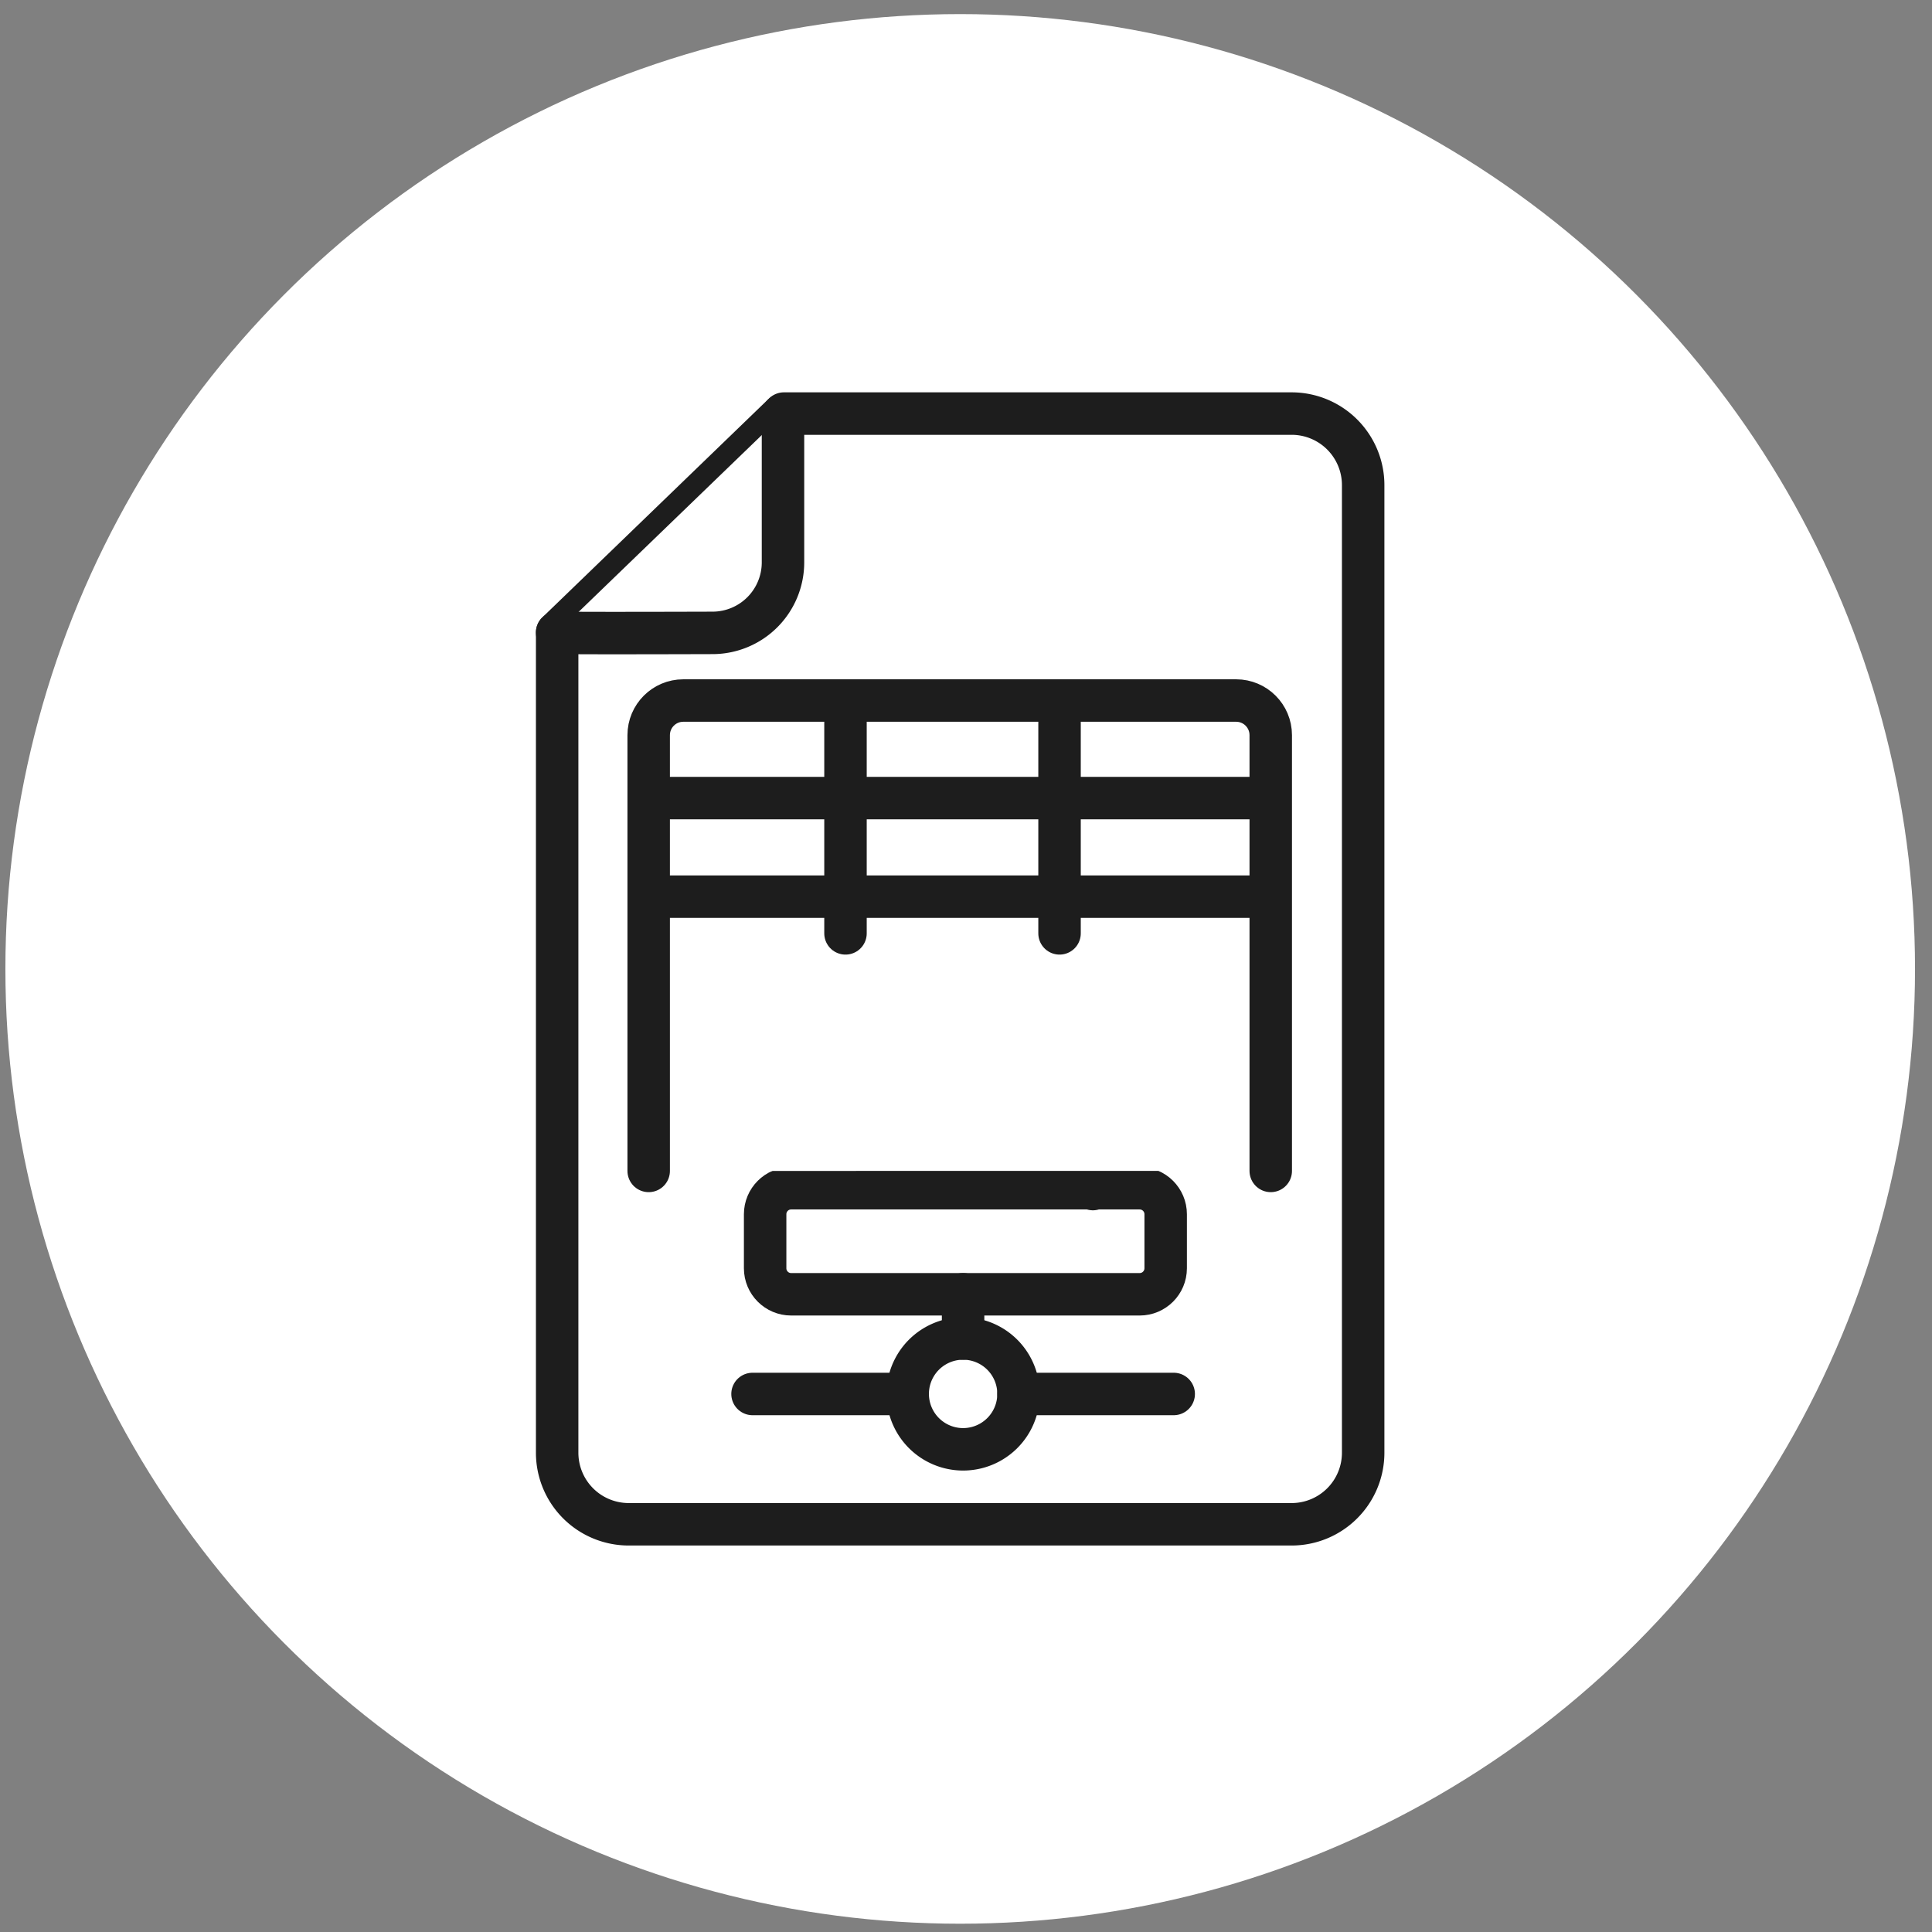 <svg width="91" height="91" fill="none" xmlns="http://www.w3.org/2000/svg"><rect width="100%" height="100%" fill="#808080" stroke="none"/><circle cx="45.227" cy="45.637" r="44.973" fill="#fff"/><path d="M26.242 29.797 36.925 19.48h23.913a3.37 3.37 0 0 1 3.369 3.37v45.577a3.37 3.37 0 0 1-3.37 3.369H29.612a3.37 3.37 0 0 1-3.369-3.37V29.798z" fill="#fff" stroke="#1D1D1D" stroke-width="2" stroke-miterlimit="10" stroke-linecap="round" stroke-linejoin="round"/><path d="M53.679 46.943H37.264c-.676 0-1.225.549-1.225 1.226v2.545c0 .677.549 1.225 1.225 1.225H53.68c.677 0 1.225-.548 1.225-1.225V48.17c0-.677-.548-1.226-1.225-1.226zM53.679 55.967H37.264c-.676 0-1.225.548-1.225 1.225v2.546c0 .676.549 1.225 1.225 1.225H53.68c.677 0 1.225-.549 1.225-1.225v-2.546c0-.677-.548-1.225-1.225-1.225z" fill="#fff" stroke="#1D1D1D" stroke-width="2" stroke-miterlimit="10" stroke-linecap="round" stroke-linejoin="round"/><path d="M39.32 51.941v4.027M51.477 51.98v4.027" stroke="#1D1D1D" stroke-width="2" stroke-miterlimit="10" stroke-linecap="round" stroke-linejoin="round"/><path d="M45.364 68.265a2.61 2.61 0 1 0 0-5.22 2.61 2.61 0 0 0 0 5.22z" fill="#fff" stroke="#1D1D1D" stroke-width="2" stroke-miterlimit="10" stroke-linecap="round" stroke-linejoin="round"/><path d="M47.973 65.658h7.31M35.445 65.658h7.31" stroke="#1D1D1D" stroke-width="2" stroke-miterlimit="10" stroke-linecap="round" stroke-linejoin="round"/><path d="M26.242 29.798c.028.029 4.215.021 7.326.012a3.321 3.321 0 0 0 3.312-3.322v-6.96" fill="#fff"/><path d="M26.242 29.798c.028.029 4.215.021 7.326.012a3.321 3.321 0 0 0 3.312-3.322v-6.96M45.363 63.046v-2.083" stroke="#1D1D1D" stroke-width="2" stroke-miterlimit="10" stroke-linecap="round" stroke-linejoin="round"/><path d="M59.854 55.152V34.626c0-.9-.73-1.63-1.63-1.63h-26.04c-.9 0-1.63.73-1.63 1.63v20.526" fill="#fff"/><path d="M59.854 55.152V34.626c0-.9-.73-1.63-1.63-1.63h-26.04c-.9 0-1.63.73-1.63 1.63v20.526M30.645 37.592h29.207M39.824 32.996v10.967M49.906 32.996v10.967M30.555 42.234h29.299" stroke="#1D1D1D" stroke-width="2" stroke-miterlimit="10" stroke-linecap="round" stroke-linejoin="round"/></svg>
